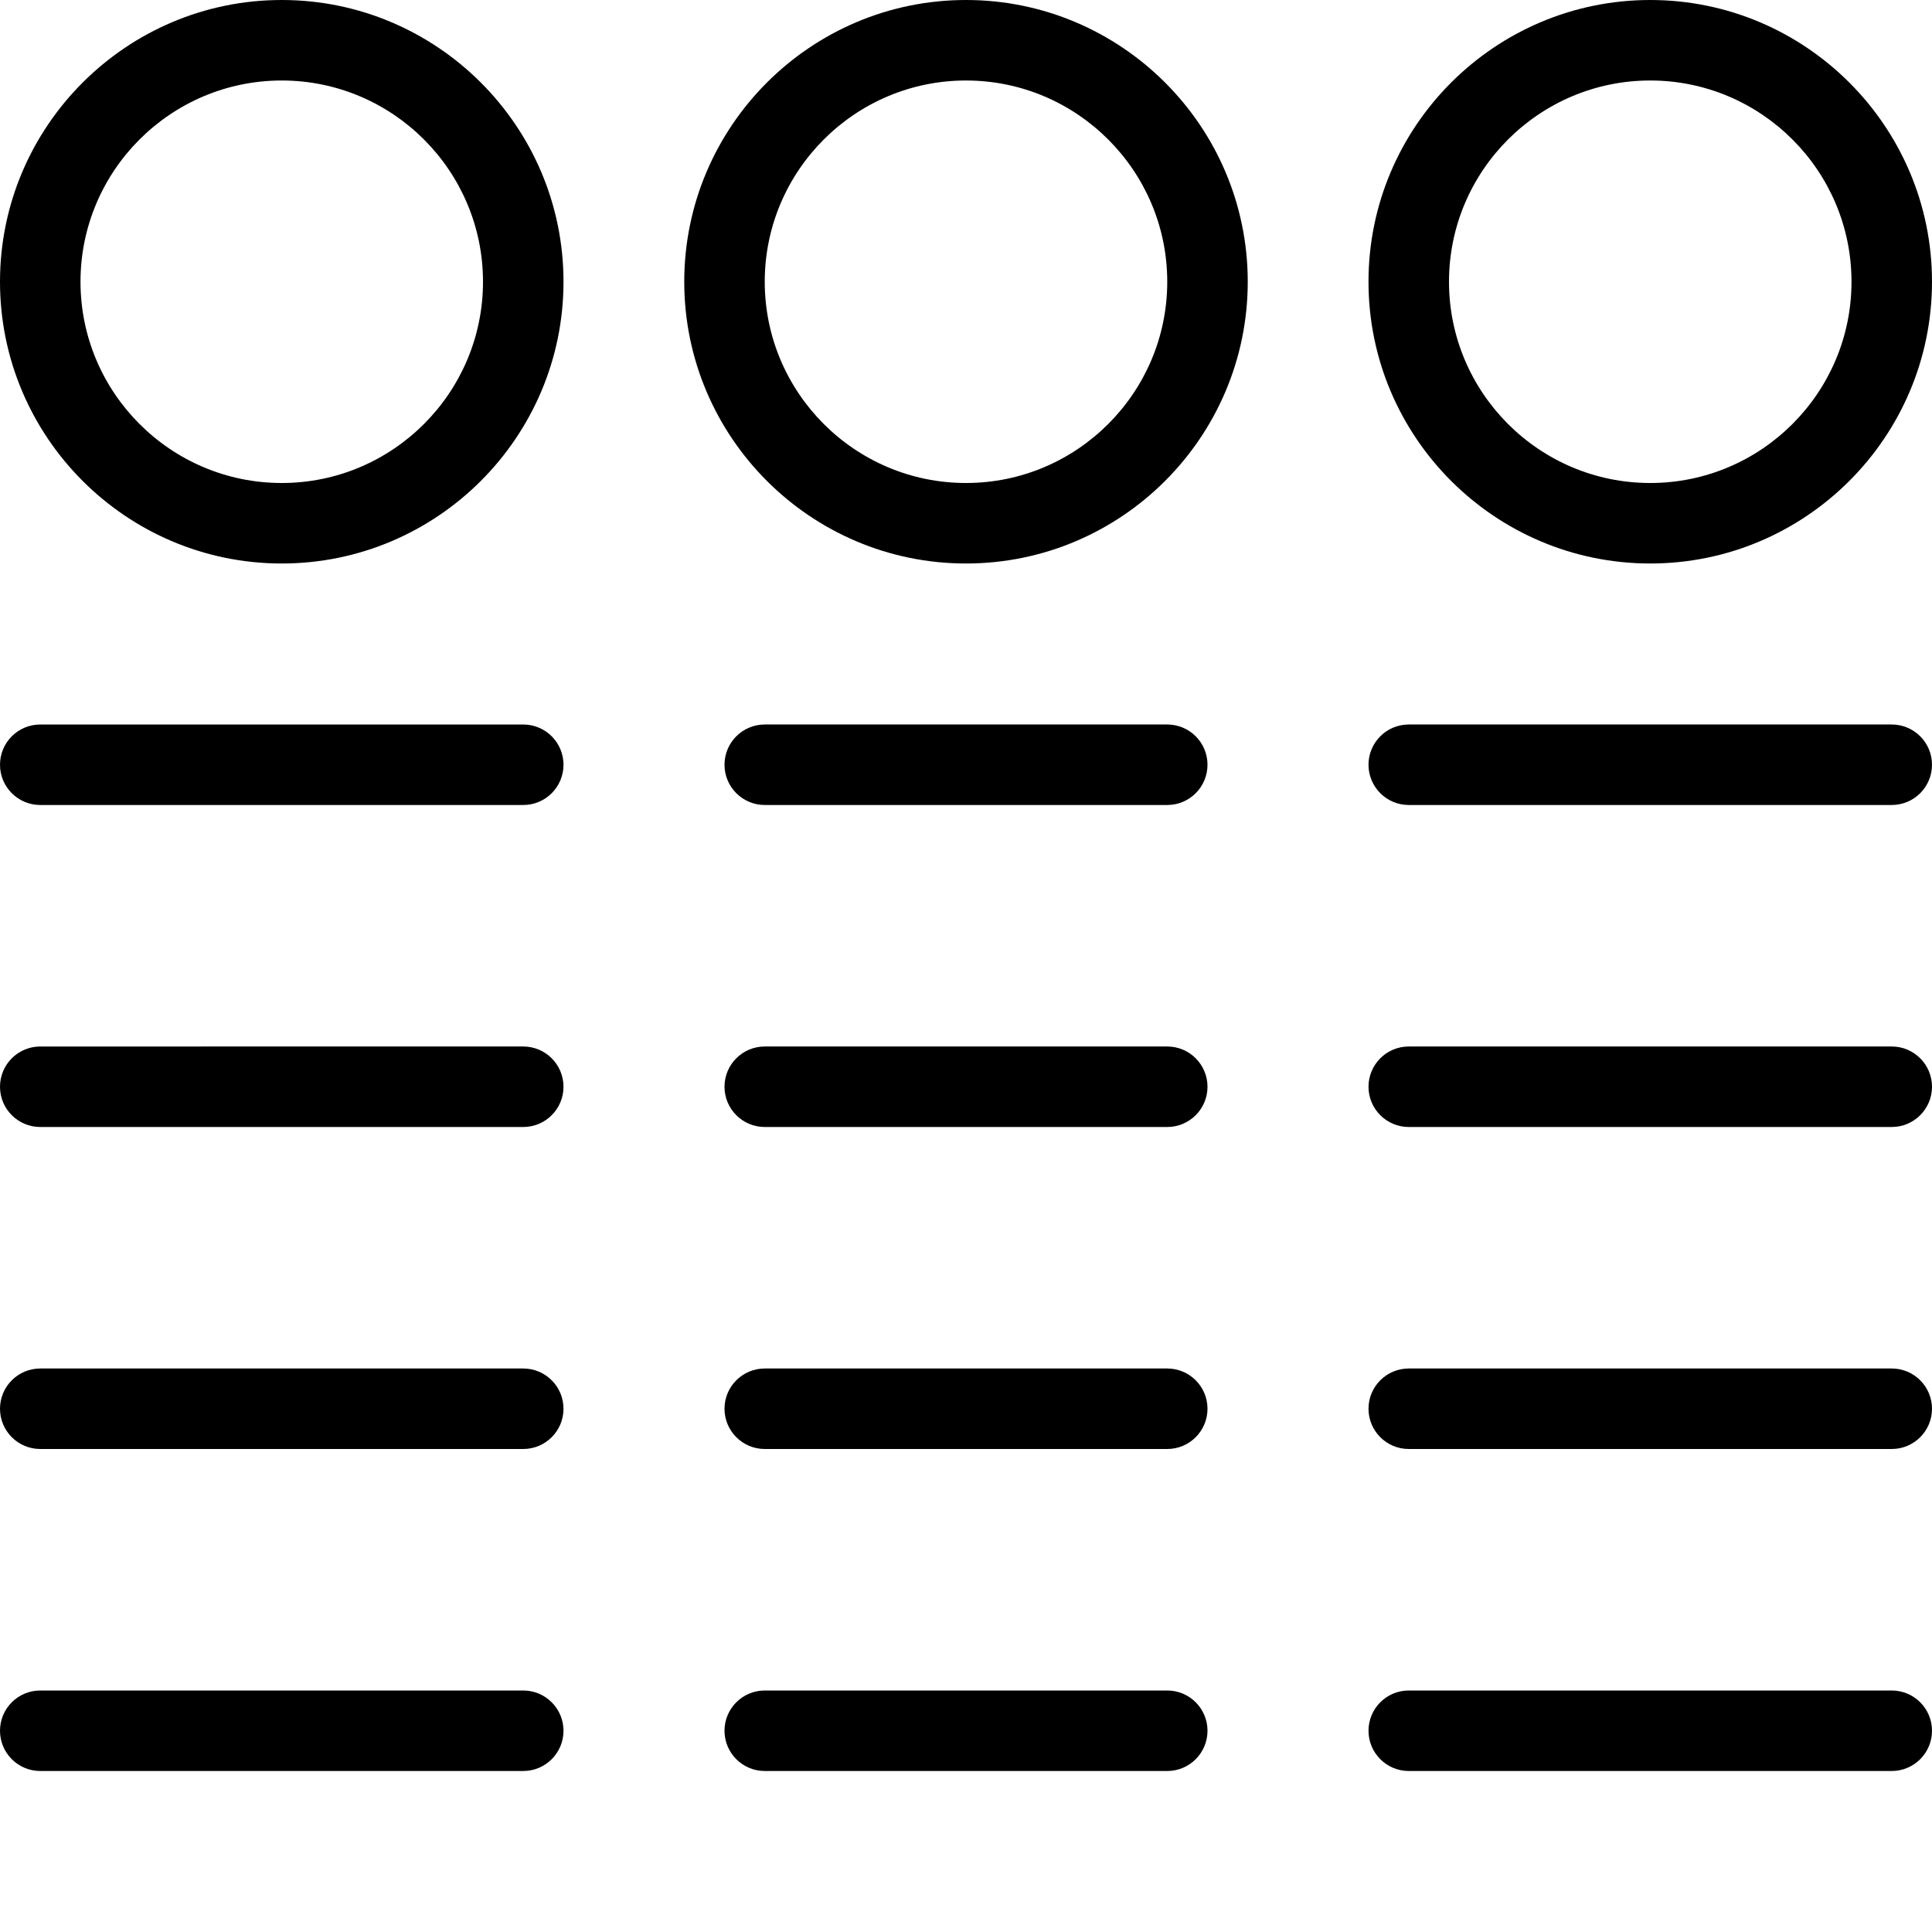 <?xml version="1.0" encoding="UTF-8"?>
<svg xmlns="http://www.w3.org/2000/svg" id="Layer_1" data-name="Layer 1" viewBox="0 0 24 24">
  <path d="m7,9.5c0,.276-.224.5-.5.5H.5c-.276,0-.5-.224-.5-.5s.224-.5.5-.5h6c.276,0,.5.224.5.5Zm-.5,3.5H.5c-.276,0-.5.224-.5.5s.224.5.5.5h6c.276,0,.5-.224.5-.5s-.224-.5-.5-.5Zm8-4h-5c-.276,0-.5.224-.5.5s.224.5.5.5h5c.276,0,.5-.224.5-.5s-.224-.5-.5-.5Zm0,4h-5c-.276,0-.5.224-.5.5s.224.5.5.5h5c.276,0,.5-.224.5-.5s-.224-.5-.5-.5Zm9-4h-6c-.276,0-.5.224-.5.5s.224.5.5.5h6c.276,0,.5-.224.5-.5s-.224-.5-.5-.5Zm0,4h-6c-.276,0-.5.224-.5.5s.224.5.5.5h6c.276,0,.5-.224.5-.5s-.224-.5-.5-.5Zm-17,4H.5c-.276,0-.5.224-.5.5s.224.5.5.5h6c.276,0,.5-.224.5-.5s-.224-.5-.5-.5Zm8,0h-5c-.276,0-.5.224-.5.5s.224.5.5.5h5c.276,0,.5-.224.5-.5s-.224-.5-.5-.5Zm9,0h-6c-.276,0-.5.224-.5.5s.224.5.5.5h6c.276,0,.5-.224.5-.5s-.224-.5-.5-.5Zm-17,4H.5c-.276,0-.5.224-.5.5s.224.5.5.5h6c.276,0,.5-.224.5-.5s-.224-.5-.5-.5Zm8,0h-5c-.276,0-.5.224-.5.5s.224.5.5.5h5c.276,0,.5-.224.5-.5s-.224-.5-.5-.5Zm9,0h-6c-.276,0-.5.224-.5.5s.224.5.5.5h6c.276,0,.5-.224.5-.5s-.224-.5-.5-.5ZM15.5,3.5c0,1.93-1.57,3.5-3.5,3.5s-3.5-1.57-3.5-3.5,1.57-3.5,3.5-3.5,3.5,1.57,3.5,3.5Zm-1,0c0-1.378-1.121-2.5-2.5-2.5s-2.5,1.122-2.5,2.5,1.121,2.5,2.5,2.5,2.5-1.122,2.5-2.5Zm-7.5,0c0,1.93-1.57,3.5-3.5,3.5S0,5.43,0,3.5,1.57,0,3.5,0s3.5,1.57,3.5,3.5Zm-1,0c0-1.378-1.121-2.5-2.5-2.5S1,2.122,1,3.5s1.121,2.5,2.5,2.5,2.5-1.122,2.5-2.5Zm11,0c0-1.93,1.57-3.5,3.5-3.5s3.5,1.57,3.5,3.5-1.57,3.5-3.5,3.5-3.5-1.57-3.5-3.5Zm1,0c0,1.378,1.121,2.5,2.5,2.5s2.5-1.122,2.5-2.5-1.121-2.5-2.5-2.5-2.5,1.122-2.5,2.5Z"/>
</svg>
